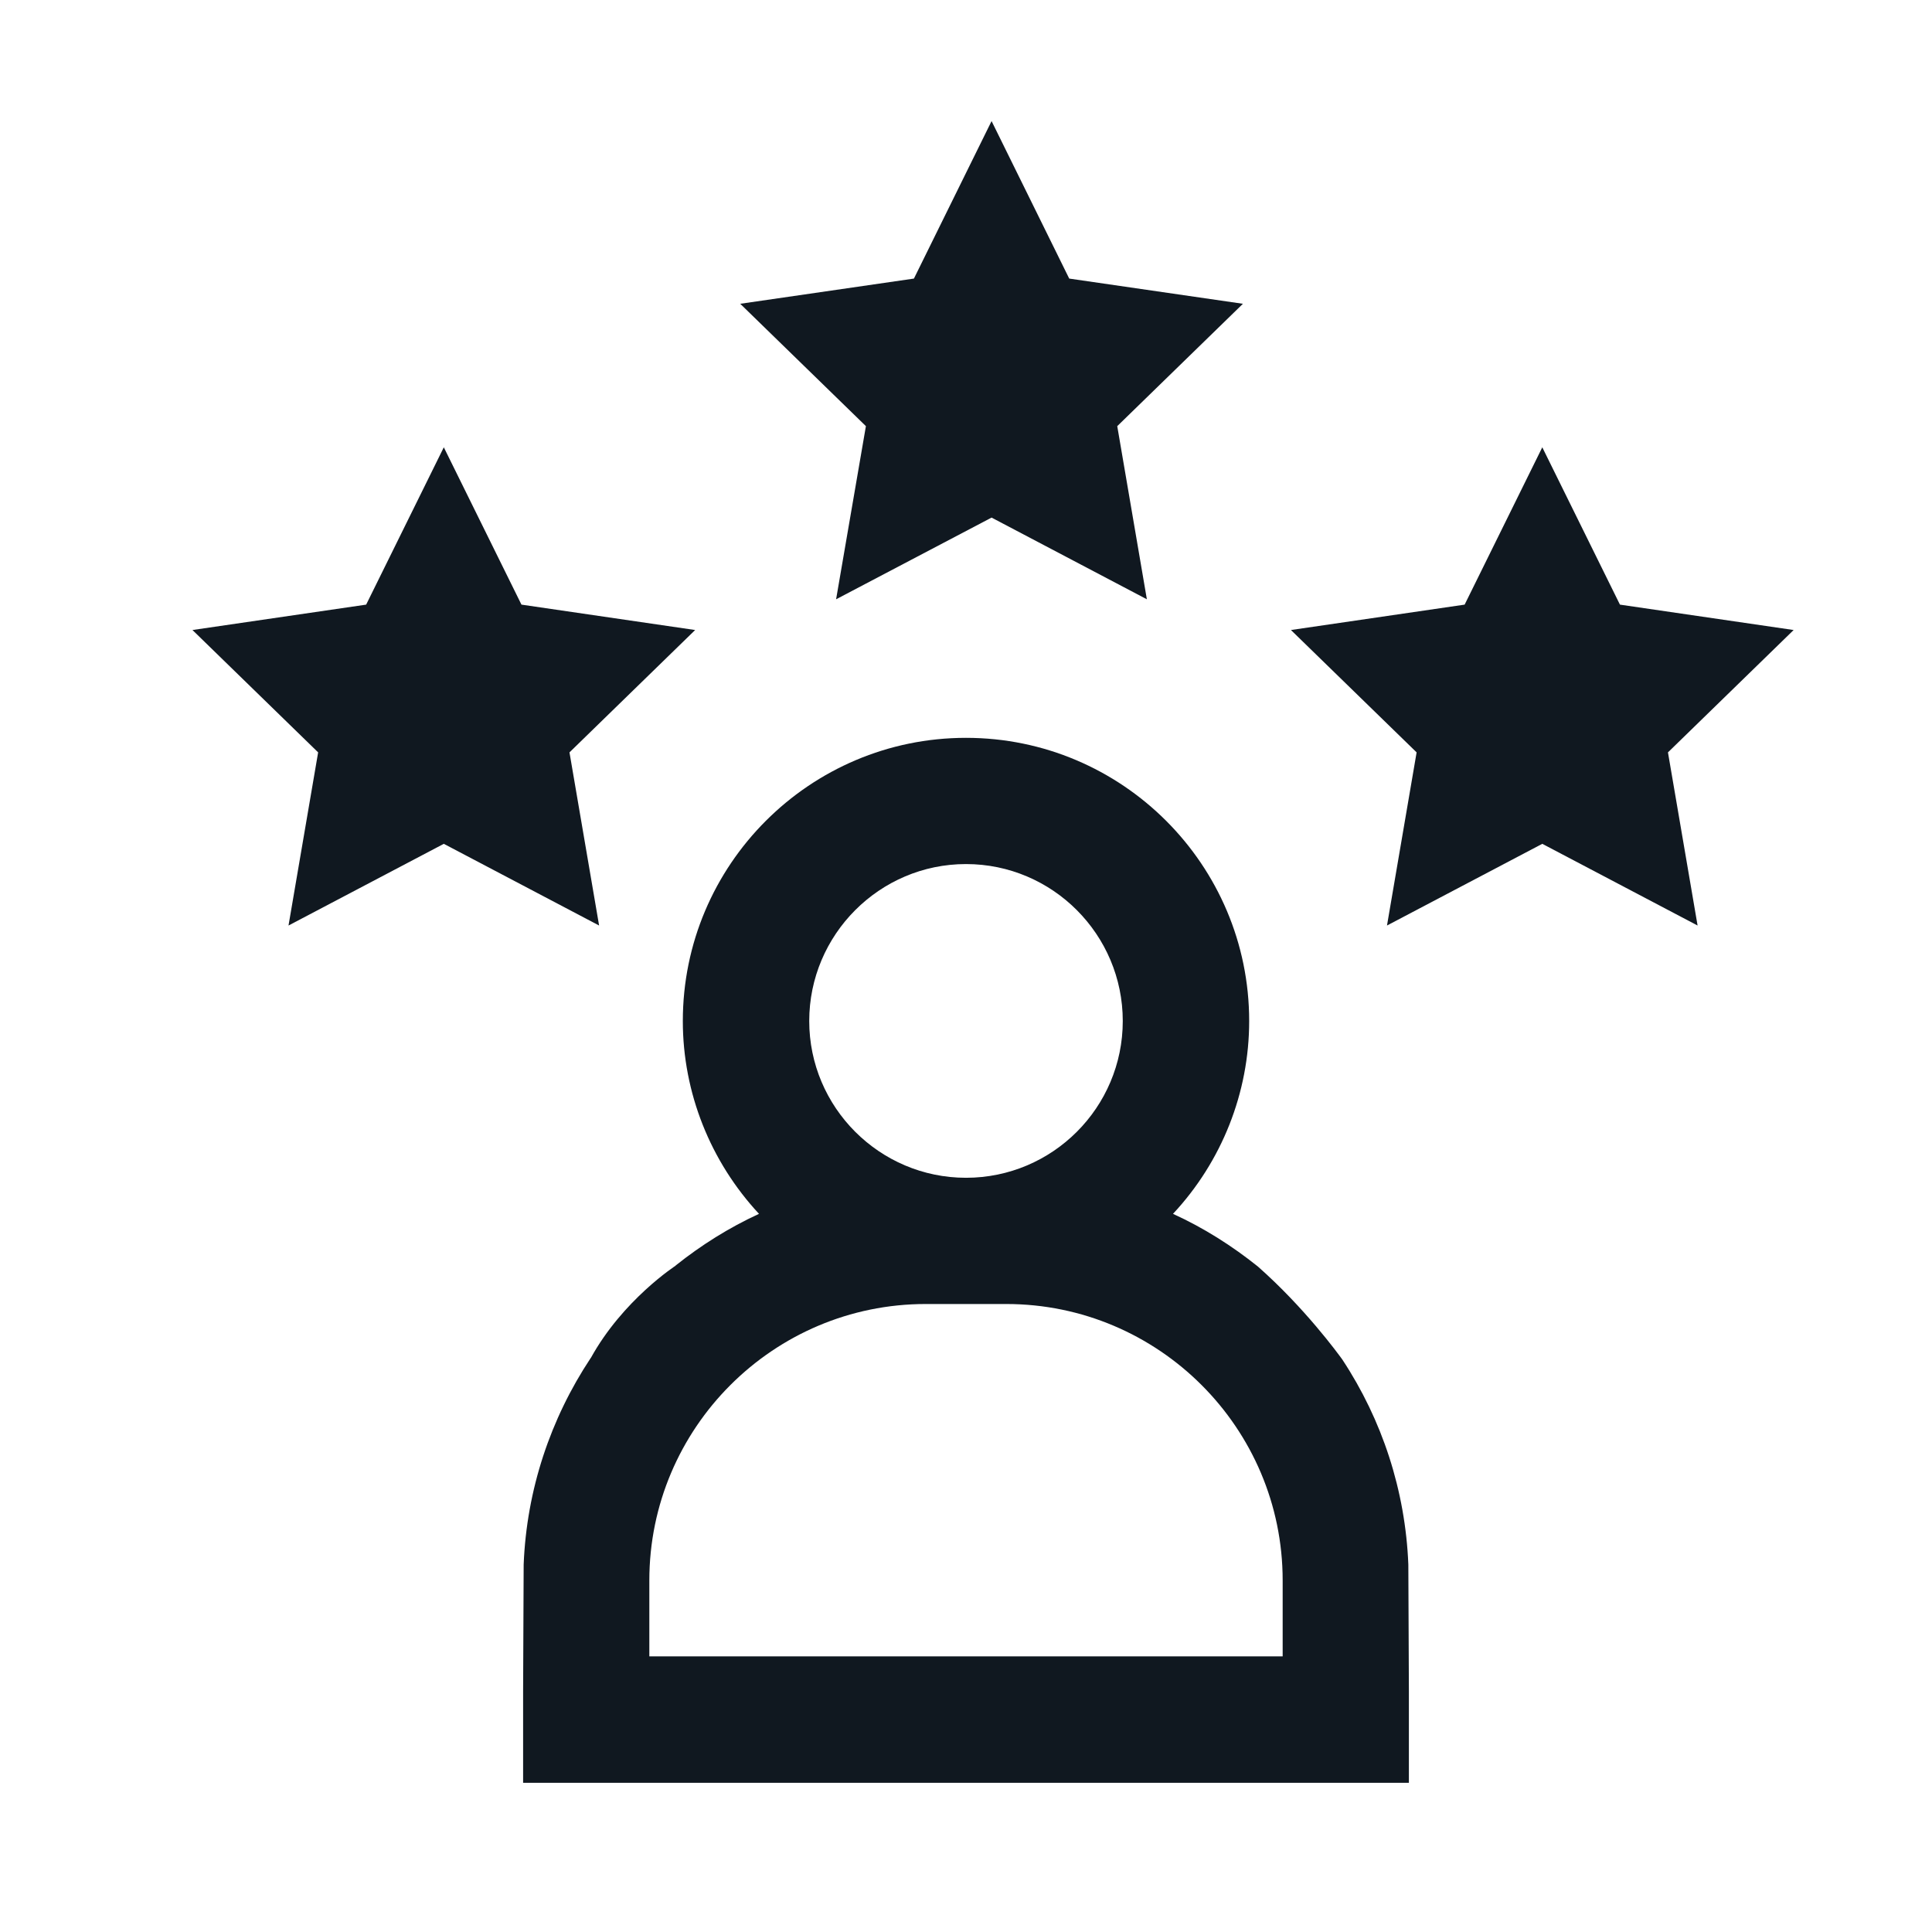 <?xml version="1.0" encoding="UTF-8"?>
<svg id="Layer_1" data-name="Layer 1" xmlns="http://www.w3.org/2000/svg" viewBox="0 0 105 105">
  <defs>
    <style>
      .cls-1 {
        fill: #101820;
        stroke-width: 0px;
      }
    </style>
  </defs>
  <path class="cls-1" d="M32.1,73.82l4.63-5.04s-2.88,1.86-4.63,5.04ZM76.54,85.03c-.16-4.03-1.43-7.87-3.58-11.13,0,0-.01-.01-.02-.03-.22-.3-2.03-2.79-4.58-5.04-1.4-1.12-2.94-2.1-4.61-2.86,2.65-2.84,4.14-6.58,4.14-10.48,0-8.49-6.9-15.39-15.39-15.39s-15.39,6.9-15.39,15.39c0,3.9,1.5,7.64,4.14,10.48-1.63.75-3.14,1.7-4.52,2.8l-4.63,5.04c-2.18,3.29-3.48,7.15-3.64,11.22l-.03,6.87v4.99h48.14v-4.99l-.03-6.87ZM52.5,46.96c4.7,0,8.52,3.83,8.52,8.53s-3.82,8.52-8.52,8.52-8.52-3.83-8.52-8.52,3.82-8.53,8.52-8.53ZM69.71,90.02h-34.42v-4.13c0-8.28,6.74-15.02,15.02-15.02h4.38c8.28,0,15.02,6.74,15.02,15.02v4.13ZM68.36,68.84l4.58,5.04c-.22-.3-2.03-2.79-4.58-5.04Z"/>
  <polygon class="cls-1" points="53.89 6.58 58.11 15.14 67.55 16.51 60.72 23.16 62.33 32.57 53.89 28.13 45.44 32.57 47.06 23.16 40.23 16.51 49.67 15.14 53.89 6.58"/>
  <polygon class="cls-1" points="83.82 24.31 88.04 32.86 97.48 34.24 90.65 40.89 92.26 50.3 83.82 45.86 75.38 50.3 76.99 40.89 70.16 34.24 79.6 32.86 83.82 24.31"/>
  <polygon class="cls-1" points="24.12 24.31 28.34 32.86 37.78 34.24 30.95 40.89 32.56 50.3 24.12 45.86 15.68 50.3 17.29 40.89 10.46 34.24 19.9 32.86 24.12 24.31"/>
</svg>